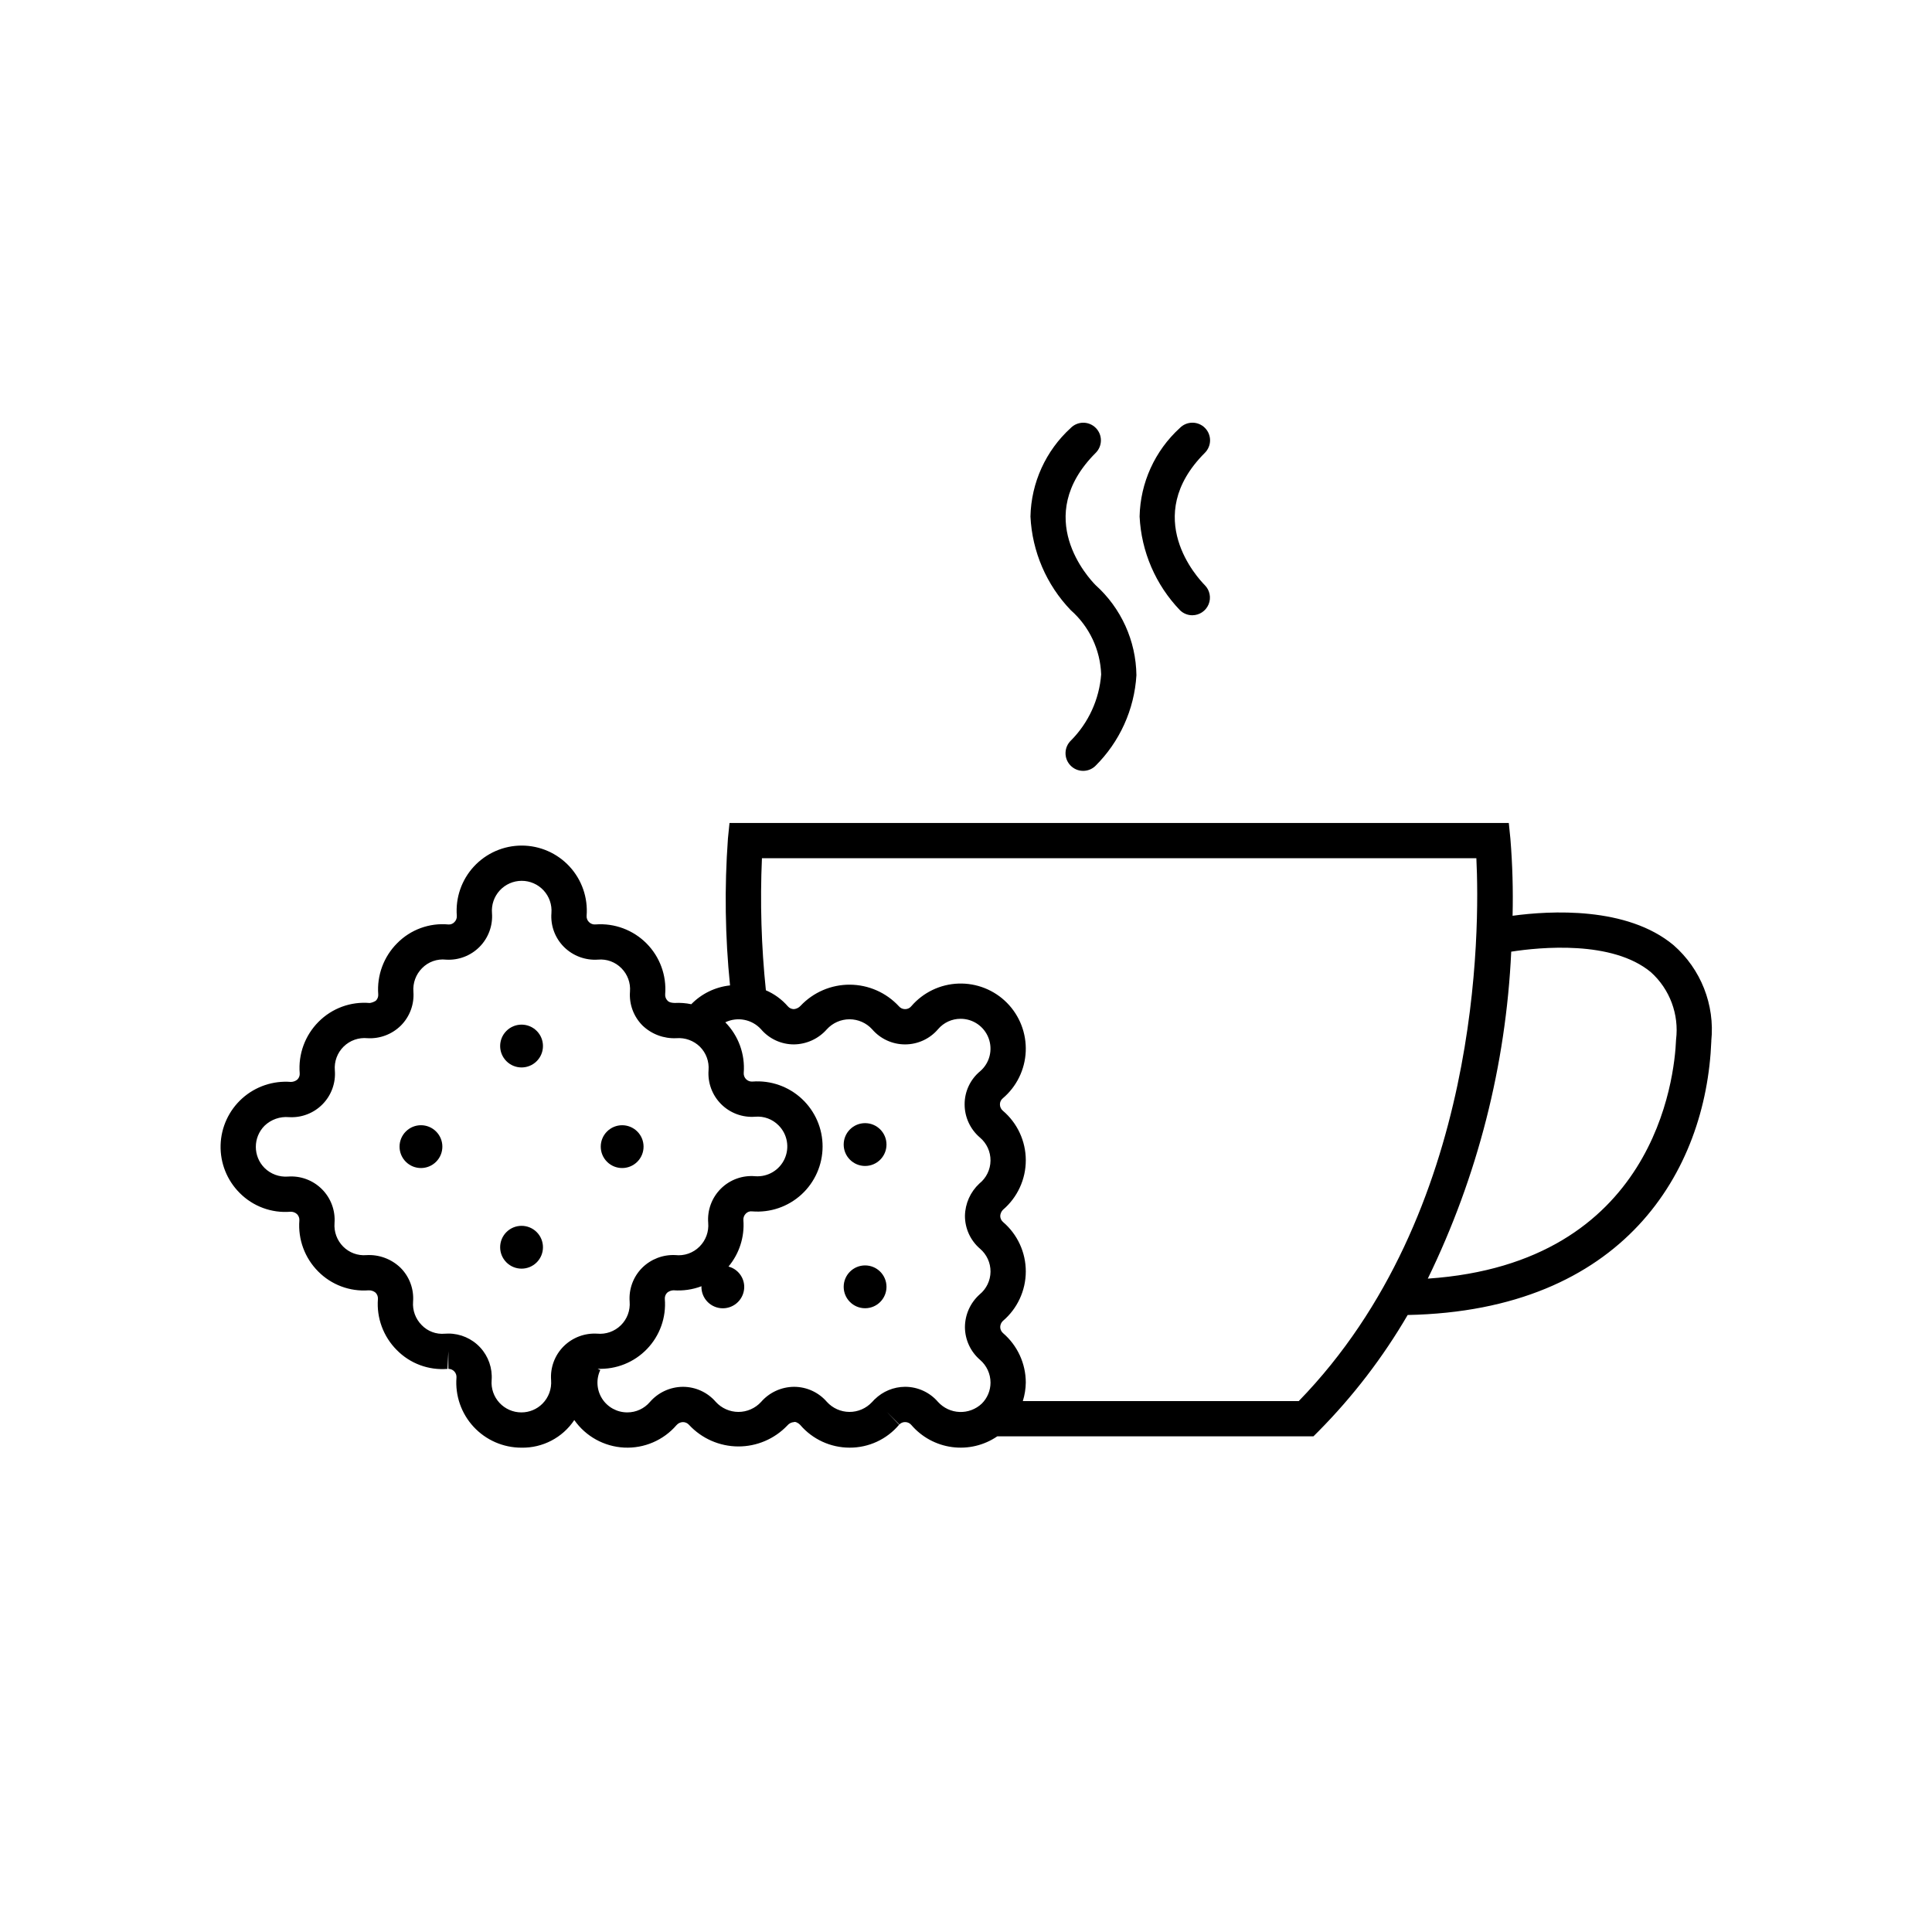<?xml version="1.0" encoding="UTF-8"?>
<!-- The Best Svg Icon site in the world: iconSvg.co, Visit us! https://iconsvg.co -->
<svg fill="#000000" width="800px" height="800px" version="1.1" viewBox="144 144 512 512" xmlns="http://www.w3.org/2000/svg">
 <g>
  <path d="m597.51 419.86c0.98-9.582-2.75-19.043-10-25.383-12.371-10.324-32.777-9.133-42.66-7.789 0.164-6.801-0.027-13.609-0.578-20.391l-0.426-4.203h-206.52l-0.426 4.203h0.004c-0.938 12.941-0.75 25.938 0.562 38.848-3.902 0.414-7.535 2.176-10.273 4.984-1.449-0.305-2.934-0.418-4.41-0.336-1.418-0.047-1.727-0.457-1.887-0.617-0.441-0.441-0.672-1.059-0.621-1.684 0.395-5-1.41-9.922-4.945-13.48-3.535-3.555-8.449-5.394-13.449-5.031-0.672 0.086-1.344-0.152-1.812-0.641-0.438-0.438-0.664-1.043-0.613-1.66 0.375-4.793-1.27-9.527-4.535-13.055-3.266-3.531-7.856-5.539-12.664-5.539s-9.402 2.012-12.664 5.539c-3.266 3.531-4.91 8.266-4.535 13.062 0.047 0.621-0.184 1.23-0.625 1.672-0.402 0.441-0.984 0.676-1.578 0.637-5.062-0.477-10.066 1.355-13.625 4.984-3.555 3.57-5.379 8.512-4.996 13.535 0.047 0.621-0.18 1.23-0.621 1.672-0.488 0.32-1.043 0.535-1.625 0.621-5.043-0.438-10.02 1.391-13.582 4.988-3.578 3.594-5.402 8.574-4.984 13.629 0.051 0.621-0.176 1.23-0.621 1.668-0.48 0.398-1.082 0.621-1.707 0.629-4.723-0.379-9.395 1.203-12.918 4.367-3.523 3.168-5.59 7.644-5.719 12.379-0.129 4.738 1.699 9.316 5.047 12.668 3.523 3.562 8.445 5.391 13.441 4.988 0.641-0.035 1.273 0.188 1.75 0.617 0.445 0.445 0.68 1.059 0.637 1.684-0.391 5.023 1.434 9.969 4.992 13.531 3.496 3.531 8.359 5.356 13.312 4.996 0.684-0.043 1.359 0.18 1.887 0.613 0.441 0.445 0.672 1.062 0.625 1.688-0.387 5.016 1.438 9.953 4.992 13.516 3.516 3.582 8.441 5.414 13.441 5l0.238-4.684v4.676-0.004c0.598 0 1.168 0.25 1.578 0.688 0.406 0.438 0.613 1.027 0.57 1.625-0.371 4.793 1.273 9.523 4.543 13.051 3.266 3.527 7.856 5.531 12.664 5.527h0.008c5.613 0.109 10.895-2.648 14.008-7.32 3.047 4.344 7.926 7.035 13.223 7.297 5.293 0.262 10.414-1.938 13.871-5.957 0.426-0.488 1.035-0.781 1.684-0.797h0.004c0.625-0.004 1.223 0.266 1.633 0.738 3.356 3.617 8.059 5.684 12.992 5.715 4.93 0.027 9.656-1.984 13.055-5.559 0.438-0.527 1.07-0.852 1.754-0.895 0.316-0.195 1.234 0.266 1.641 0.734 3.273 3.828 8.055 6.035 13.09 6.039 5.066 0.027 9.883-2.203 13.141-6.086l-3.242-3.367 3.305 3.305c0.398-0.402 0.941-0.629 1.508-0.629h0.004c0.629-0.004 1.227 0.266 1.637 0.742 2.758 3.227 6.609 5.324 10.816 5.883 4.207 0.562 8.473-0.449 11.977-2.844h83.789l1.371-1.371-0.004 0.004c9.133-9.234 17.062-19.578 23.605-30.793 57.164-1.137 79.125-38.012 80.473-72.629zm-309.75 96.125c-1.477 1.488-3.488 2.32-5.582 2.316h-0.004c-2.207 0.004-4.312-0.918-5.812-2.539-1.496-1.617-2.25-3.789-2.074-5.988 0.242-3.191-0.859-6.34-3.035-8.688-2.176-2.344-5.234-3.68-8.434-3.676l-0.93 0.035h-0.004c-2.289 0.215-4.551-0.629-6.141-2.289-1.625-1.637-2.457-3.902-2.277-6.199 0.258-3.34-0.957-6.621-3.328-8.988-2.41-2.328-5.684-3.543-9.027-3.348-2.297 0.199-4.562-0.637-6.184-2.277-1.625-1.641-2.457-3.91-2.277-6.215 0.25-3.348-0.977-6.637-3.356-9.004-2.379-2.371-5.672-3.582-9.02-3.32-2.289 0.16-4.535-0.672-6.168-2.281-3.086-3.102-3.078-8.113 0.016-11.207 1.727-1.648 4.078-2.473 6.453-2.262 3.328 0.203 6.574-1.047 8.91-3.426 2.332-2.379 3.519-5.652 3.25-8.973-0.199-2.34 0.652-4.644 2.324-6.293 1.672-1.648 3.992-2.465 6.328-2.231 3.289 0.188 6.5-1.031 8.844-3.344 2.363-2.367 3.574-5.644 3.324-8.98-0.18-2.309 0.656-4.578 2.285-6.223 1.656-1.699 4.004-2.535 6.359-2.269 3.316 0.207 6.562-1.035 8.895-3.398 2.336-2.367 3.535-5.625 3.285-8.941-0.18-2.199 0.566-4.375 2.062-6 1.492-1.621 3.598-2.547 5.809-2.551 2.207 0 4.312 0.922 5.812 2.543 1.496 1.621 2.246 3.797 2.07 5.996-0.262 3.344 0.957 6.637 3.336 9 2.387 2.363 5.672 3.582 9.023 3.344 2.301-0.207 4.574 0.633 6.191 2.281 1.625 1.629 2.453 3.887 2.269 6.18-0.262 3.352 0.961 6.652 3.344 9.027 2.406 2.293 5.644 3.496 8.965 3.332 2.312-0.18 4.59 0.652 6.238 2.277 1.629 1.637 2.457 3.898 2.273 6.195-0.254 3.356 0.969 6.652 3.352 9.023 2.383 2.375 5.684 3.586 9.035 3.316 2.293-0.188 4.551 0.648 6.164 2.289 2.336 2.332 2.977 5.871 1.605 8.875-1.367 3.008-4.461 4.844-7.758 4.609-3.375-0.305-6.711 0.898-9.121 3.281-2.406 2.387-3.641 5.715-3.367 9.094 0.195 2.32-0.641 4.609-2.289 6.258-1.684 1.703-4.062 2.539-6.445 2.262-3.254-0.152-6.426 1.062-8.746 3.348-2.375 2.367-3.594 5.652-3.34 8.996 0.188 2.328-0.664 4.621-2.332 6.258-1.664 1.637-3.973 2.453-6.297 2.223-3.297-0.191-6.516 1.027-8.859 3.352-2.367 2.363-3.582 5.644-3.328 8.977 0.176 2.309-0.656 4.582-2.289 6.223zm115.93-70.531c1.805 1.523 2.836 3.773 2.805 6.137-0.027 2.363-1.113 4.59-2.957 6.066-2.379 2.215-3.758 5.301-3.816 8.551-0.004 3.352 1.453 6.539 3.996 8.719 1.781 1.516 2.801 3.742 2.781 6.078-0.02 2.34-1.074 4.547-2.883 6.031-2.457 2.199-3.871 5.332-3.898 8.633 0.008 3.34 1.465 6.516 3.996 8.699 1.758 1.508 2.777 3.703 2.785 6.023 0.004 2.09-0.828 4.102-2.312 5.578-1.586 1.5-3.715 2.301-5.898 2.215-2.184-0.082-4.242-1.047-5.711-2.668-2.18-2.535-5.359-3.996-8.703-4h-0.031c-3.012 0.02-5.894 1.207-8.039 3.32l-0.012-0.012-0.051 0.055-0.012 0.008 0.004 0.004-0.637 0.684-0.004-0.004c-1.543 1.668-3.719 2.613-5.992 2.602-2.273-0.012-4.438-0.977-5.965-2.66-2.184-2.531-5.356-3.988-8.699-3.992-3.359 0.02-6.551 1.48-8.754 4.019-1.543 1.68-3.723 2.637-6.004 2.633-2.281-0.008-4.453-0.973-5.988-2.66-2.184-2.535-5.363-3.992-8.711-3.992h-0.023c-3.352 0.027-6.531 1.492-8.727 4.023-1.492 1.754-3.68 2.762-5.981 2.754-2.703 0.012-5.227-1.359-6.68-3.637-1.453-2.281-1.637-5.144-0.488-7.59l-0.707-0.332c4.91 0.215 9.672-1.691 13.078-5.231 3.41-3.535 5.133-8.367 4.734-13.266-0.043-0.621 0.188-1.234 0.629-1.672 0.473-0.387 1.059-0.605 1.668-0.629 2.527 0.188 5.066-0.184 7.434-1.082 0 0.059-0.031 0.105-0.031 0.16-0.004 1.508 0.59 2.957 1.656 4.023 1.062 1.066 2.508 1.668 4.016 1.668 1.508 0 2.953-0.602 4.016-1.668 1.066-1.066 1.66-2.516 1.656-4.023-0.02-2.523-1.727-4.727-4.172-5.367 2.867-3.43 4.285-7.84 3.949-12.297-0.051-0.637 0.176-1.266 0.625-1.719 0.43-0.465 1.062-0.695 1.691-0.609 4.793 0.395 9.535-1.23 13.082-4.481 3.543-3.254 5.57-7.836 5.59-12.648 0.023-4.809-1.969-9.41-5.488-12.691-3.516-3.281-8.246-4.945-13.043-4.586-0.637 0.062-1.266-0.156-1.723-0.602-0.457-0.445-0.691-1.07-0.645-1.707 0.387-4.957-1.395-9.84-4.883-13.391 3.211-1.543 7.051-0.801 9.453 1.824 2.176 2.562 5.371 4.035 8.73 4.031h0.023c3.332-0.043 6.492-1.492 8.699-3.996 1.535-1.688 3.711-2.656 5.996-2.66 2.285-0.004 4.465 0.953 6.004 2.641 2.184 2.547 5.367 4.012 8.719 4.016h0.023c3.367-0.004 6.566-1.48 8.746-4.043 1.492-1.75 3.676-2.75 5.973-2.742 3.305-0.004 6.262 2.047 7.414 5.141 1.156 3.094 0.27 6.582-2.227 8.742-2.633 2.168-4.148 5.402-4.129 8.812 0.004 3.371 1.484 6.574 4.051 8.766zm84.488 69.848h-73.121c0.5-1.594 0.77-3.25 0.789-4.922-0.008-5.035-2.211-9.812-6.031-13.09-0.477-0.414-0.75-1.012-0.746-1.641 0.016-0.594 0.266-1.16 0.691-1.574 3.852-3.266 6.074-8.059 6.086-13.105 0.008-5.051-2.195-9.852-6.035-13.129-0.473-0.41-0.742-1.008-0.738-1.633 0.043-0.605 0.301-1.18 0.73-1.613 3.84-3.281 6.051-8.082 6.043-13.137-0.008-5.051-2.231-9.844-6.086-13.113-0.484-0.41-0.766-1.012-0.77-1.648-0.012-0.633 0.27-1.234 0.758-1.633 3.668-3.109 5.875-7.609 6.082-12.418 0.207-4.805-1.598-9.48-4.984-12.895s-8.047-5.262-12.855-5.094c-4.805 0.168-9.324 2.336-12.465 5.977-0.406 0.516-1.027 0.809-1.68 0.797h-0.004c-0.629-0.004-1.223-0.281-1.625-0.758-3.352-3.625-8.059-5.695-12.992-5.723-4.938-0.027-9.664 1.996-13.055 5.586-0.457 0.508-1.09 0.828-1.773 0.895-0.629-0.004-1.223-0.281-1.625-0.758-1.59-1.832-3.574-3.277-5.805-4.234-1.211-11.621-1.562-23.32-1.047-34.996h189.33c0.914 18.531 1.367 94.043-47.07 143.86zm34.199-32.453h0.004c13.191-27.078 20.715-56.562 22.109-86.648 7.641-1.184 26.812-3.086 37.051 5.469h-0.004c4.984 4.504 7.465 11.156 6.637 17.828-0.398 10.203-5.633 59.277-65.793 63.352z"/>
  <path d="m435.82 322.73c-0.5 6.59-3.328 12.785-7.981 17.484-1.875 1.77-1.961 4.731-0.188 6.606 1.77 1.879 4.731 1.961 6.606 0.191 6.473-6.41 10.355-14.977 10.906-24.066-0.117-9.117-4.035-17.77-10.809-23.871-1.785-1.797-16.98-18.059 0.004-35.047 0.887-0.875 1.391-2.066 1.395-3.312 0.004-1.246-0.488-2.441-1.371-3.32-0.879-0.883-2.074-1.375-3.32-1.371-1.246 0.004-2.438 0.508-3.312 1.395-6.621 6.031-10.48 14.516-10.668 23.469 0.445 9.281 4.234 18.094 10.668 24.801 4.918 4.328 7.84 10.492 8.07 17.043z"/>
  <path d="m459.97 307.05c1.891-0.004 3.594-1.141 4.32-2.887 0.723-1.746 0.324-3.758-1.008-5.094-1.785-1.797-16.98-18.059 0.004-35.047 0.887-0.875 1.387-2.066 1.395-3.312 0.004-1.246-0.488-2.441-1.371-3.32-0.879-0.883-2.078-1.375-3.32-1.371-1.246 0.004-2.441 0.508-3.312 1.395-6.625 6.031-10.48 14.516-10.672 23.469 0.449 9.289 4.242 18.105 10.684 24.816 0.871 0.867 2.051 1.352 3.281 1.352z"/>
  <path d="m378.93 447.32c0 3.133-2.539 5.672-5.672 5.672-3.133 0-5.672-2.539-5.672-5.672 0-3.133 2.539-5.676 5.672-5.676 3.133 0 5.672 2.543 5.672 5.676"/>
  <path d="m378.93 485.02c0 3.133-2.539 5.676-5.672 5.676-3.133 0-5.672-2.543-5.672-5.676 0-3.133 2.539-5.672 5.672-5.672 3.133 0 5.672 2.539 5.672 5.672"/>
  <path d="m286.23 417.2c2.215 2.215 2.215 5.805 0 8.02-2.215 2.219-5.809 2.219-8.023 0-2.215-2.215-2.215-5.805 0-8.02s5.809-2.215 8.023 0"/>
  <path d="m259.57 443.86c2.215 2.215 2.215 5.805 0 8.02-2.215 2.215-5.809 2.215-8.023 0-2.215-2.215-2.215-5.805 0-8.02 2.215-2.219 5.809-2.219 8.023 0"/>
  <path d="m312.89 443.86c2.215 2.215 2.215 5.805 0 8.02-2.219 2.215-5.809 2.215-8.023 0-2.215-2.215-2.215-5.805 0-8.02 2.215-2.215 5.805-2.215 8.023 0"/>
  <path d="m286.23 470.52c2.215 2.219 2.215 5.809 0 8.023-2.215 2.215-5.809 2.215-8.023 0-2.215-2.215-2.215-5.805 0-8.023 2.215-2.215 5.809-2.215 8.023 0"/>
 </g>
</svg>